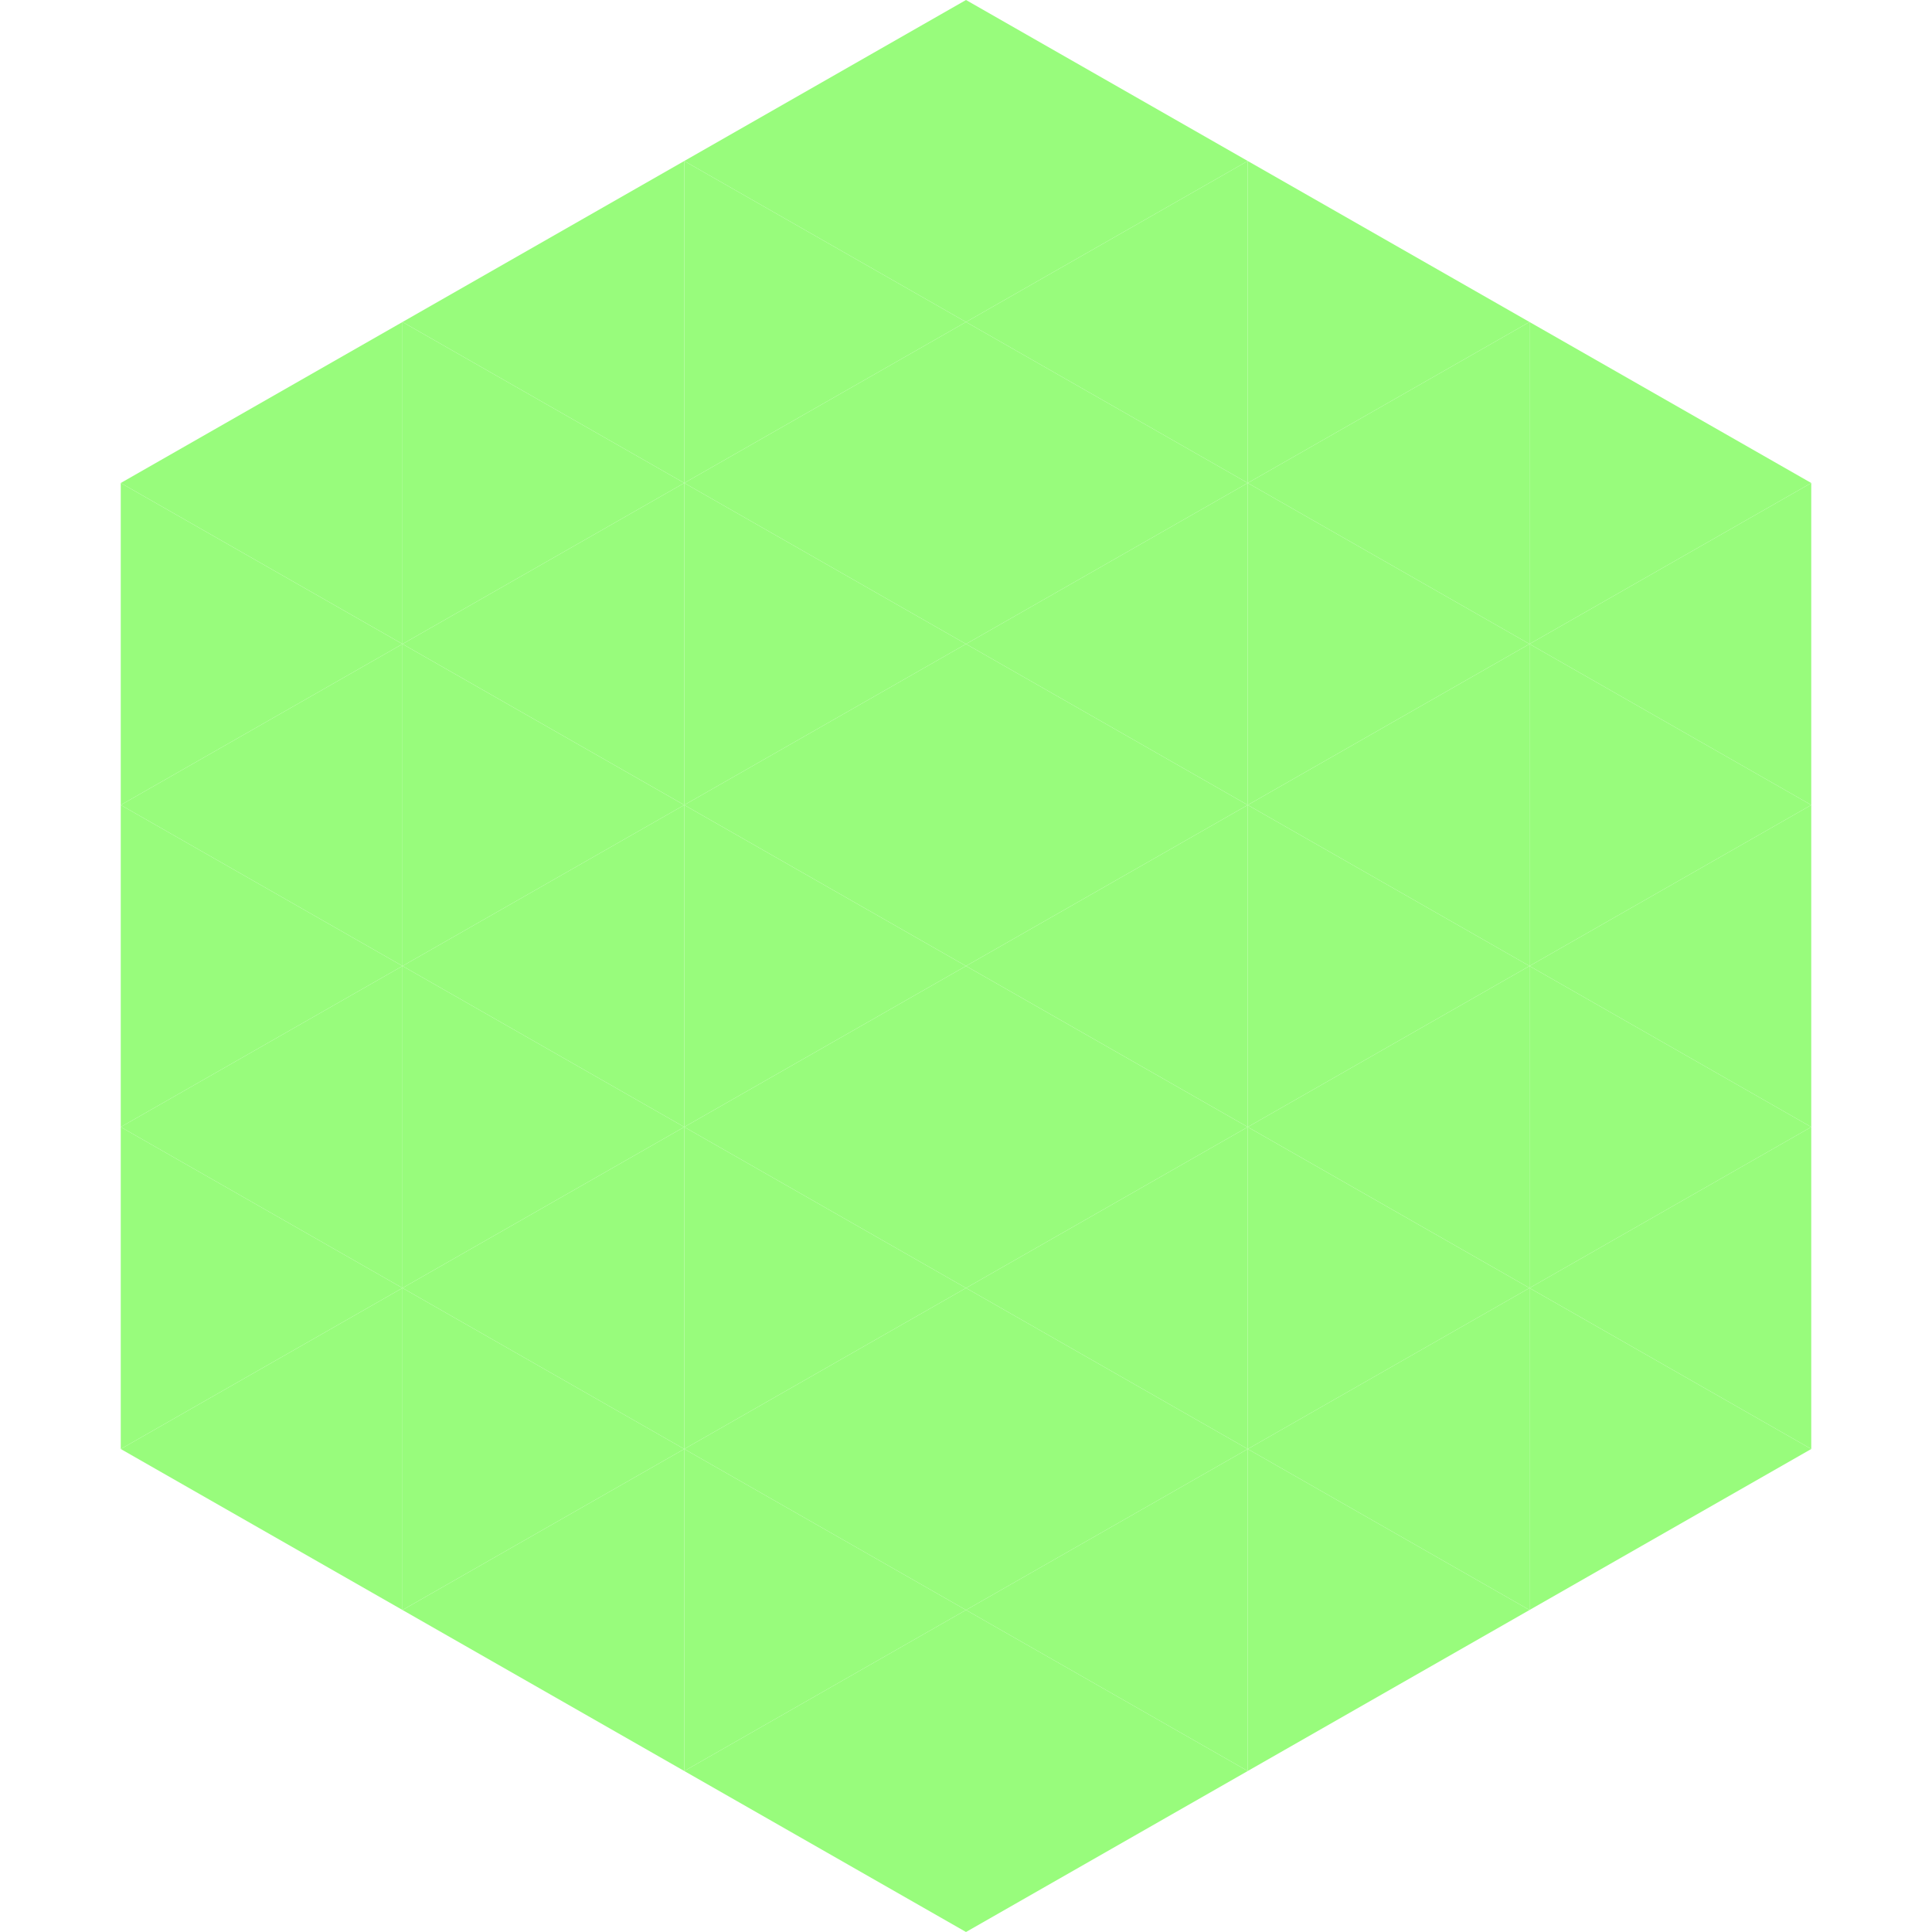 <?xml version="1.0"?>
<!-- Generated by SVGo -->
<svg width="240" height="240"
     xmlns="http://www.w3.org/2000/svg"
     xmlns:xlink="http://www.w3.org/1999/xlink">
<polygon points="50,40 15,60 50,80" style="fill:rgb(152,252,124)" />
<polygon points="190,40 225,60 190,80" style="fill:rgb(152,252,124)" />
<polygon points="15,60 50,80 15,100" style="fill:rgb(152,252,124)" />
<polygon points="225,60 190,80 225,100" style="fill:rgb(152,252,124)" />
<polygon points="50,80 15,100 50,120" style="fill:rgb(152,252,124)" />
<polygon points="190,80 225,100 190,120" style="fill:rgb(152,252,124)" />
<polygon points="15,100 50,120 15,140" style="fill:rgb(152,252,124)" />
<polygon points="225,100 190,120 225,140" style="fill:rgb(152,252,124)" />
<polygon points="50,120 15,140 50,160" style="fill:rgb(152,252,124)" />
<polygon points="190,120 225,140 190,160" style="fill:rgb(152,252,124)" />
<polygon points="15,140 50,160 15,180" style="fill:rgb(152,252,124)" />
<polygon points="225,140 190,160 225,180" style="fill:rgb(152,252,124)" />
<polygon points="50,160 15,180 50,200" style="fill:rgb(152,252,124)" />
<polygon points="190,160 225,180 190,200" style="fill:rgb(152,252,124)" />
<polygon points="15,180 50,200 15,220" style="fill:rgb(255,255,255); fill-opacity:0" />
<polygon points="225,180 190,200 225,220" style="fill:rgb(255,255,255); fill-opacity:0" />
<polygon points="50,0 85,20 50,40" style="fill:rgb(255,255,255); fill-opacity:0" />
<polygon points="190,0 155,20 190,40" style="fill:rgb(255,255,255); fill-opacity:0" />
<polygon points="85,20 50,40 85,60" style="fill:rgb(152,252,124)" />
<polygon points="155,20 190,40 155,60" style="fill:rgb(152,252,124)" />
<polygon points="50,40 85,60 50,80" style="fill:rgb(152,252,124)" />
<polygon points="190,40 155,60 190,80" style="fill:rgb(152,252,124)" />
<polygon points="85,60 50,80 85,100" style="fill:rgb(152,252,124)" />
<polygon points="155,60 190,80 155,100" style="fill:rgb(152,252,124)" />
<polygon points="50,80 85,100 50,120" style="fill:rgb(152,252,124)" />
<polygon points="190,80 155,100 190,120" style="fill:rgb(152,252,124)" />
<polygon points="85,100 50,120 85,140" style="fill:rgb(152,252,124)" />
<polygon points="155,100 190,120 155,140" style="fill:rgb(152,252,124)" />
<polygon points="50,120 85,140 50,160" style="fill:rgb(152,252,124)" />
<polygon points="190,120 155,140 190,160" style="fill:rgb(152,252,124)" />
<polygon points="85,140 50,160 85,180" style="fill:rgb(152,252,124)" />
<polygon points="155,140 190,160 155,180" style="fill:rgb(152,252,124)" />
<polygon points="50,160 85,180 50,200" style="fill:rgb(152,252,124)" />
<polygon points="190,160 155,180 190,200" style="fill:rgb(152,252,124)" />
<polygon points="85,180 50,200 85,220" style="fill:rgb(152,252,124)" />
<polygon points="155,180 190,200 155,220" style="fill:rgb(152,252,124)" />
<polygon points="120,0 85,20 120,40" style="fill:rgb(152,252,124)" />
<polygon points="120,0 155,20 120,40" style="fill:rgb(152,252,124)" />
<polygon points="85,20 120,40 85,60" style="fill:rgb(152,252,124)" />
<polygon points="155,20 120,40 155,60" style="fill:rgb(152,252,124)" />
<polygon points="120,40 85,60 120,80" style="fill:rgb(152,252,124)" />
<polygon points="120,40 155,60 120,80" style="fill:rgb(152,252,124)" />
<polygon points="85,60 120,80 85,100" style="fill:rgb(152,252,124)" />
<polygon points="155,60 120,80 155,100" style="fill:rgb(152,252,124)" />
<polygon points="120,80 85,100 120,120" style="fill:rgb(152,252,124)" />
<polygon points="120,80 155,100 120,120" style="fill:rgb(152,252,124)" />
<polygon points="85,100 120,120 85,140" style="fill:rgb(152,252,124)" />
<polygon points="155,100 120,120 155,140" style="fill:rgb(152,252,124)" />
<polygon points="120,120 85,140 120,160" style="fill:rgb(152,252,124)" />
<polygon points="120,120 155,140 120,160" style="fill:rgb(152,252,124)" />
<polygon points="85,140 120,160 85,180" style="fill:rgb(152,252,124)" />
<polygon points="155,140 120,160 155,180" style="fill:rgb(152,252,124)" />
<polygon points="120,160 85,180 120,200" style="fill:rgb(152,252,124)" />
<polygon points="120,160 155,180 120,200" style="fill:rgb(152,252,124)" />
<polygon points="85,180 120,200 85,220" style="fill:rgb(152,252,124)" />
<polygon points="155,180 120,200 155,220" style="fill:rgb(152,252,124)" />
<polygon points="120,200 85,220 120,240" style="fill:rgb(152,252,124)" />
<polygon points="120,200 155,220 120,240" style="fill:rgb(152,252,124)" />
<polygon points="85,220 120,240 85,260" style="fill:rgb(255,255,255); fill-opacity:0" />
<polygon points="155,220 120,240 155,260" style="fill:rgb(255,255,255); fill-opacity:0" />
</svg>
